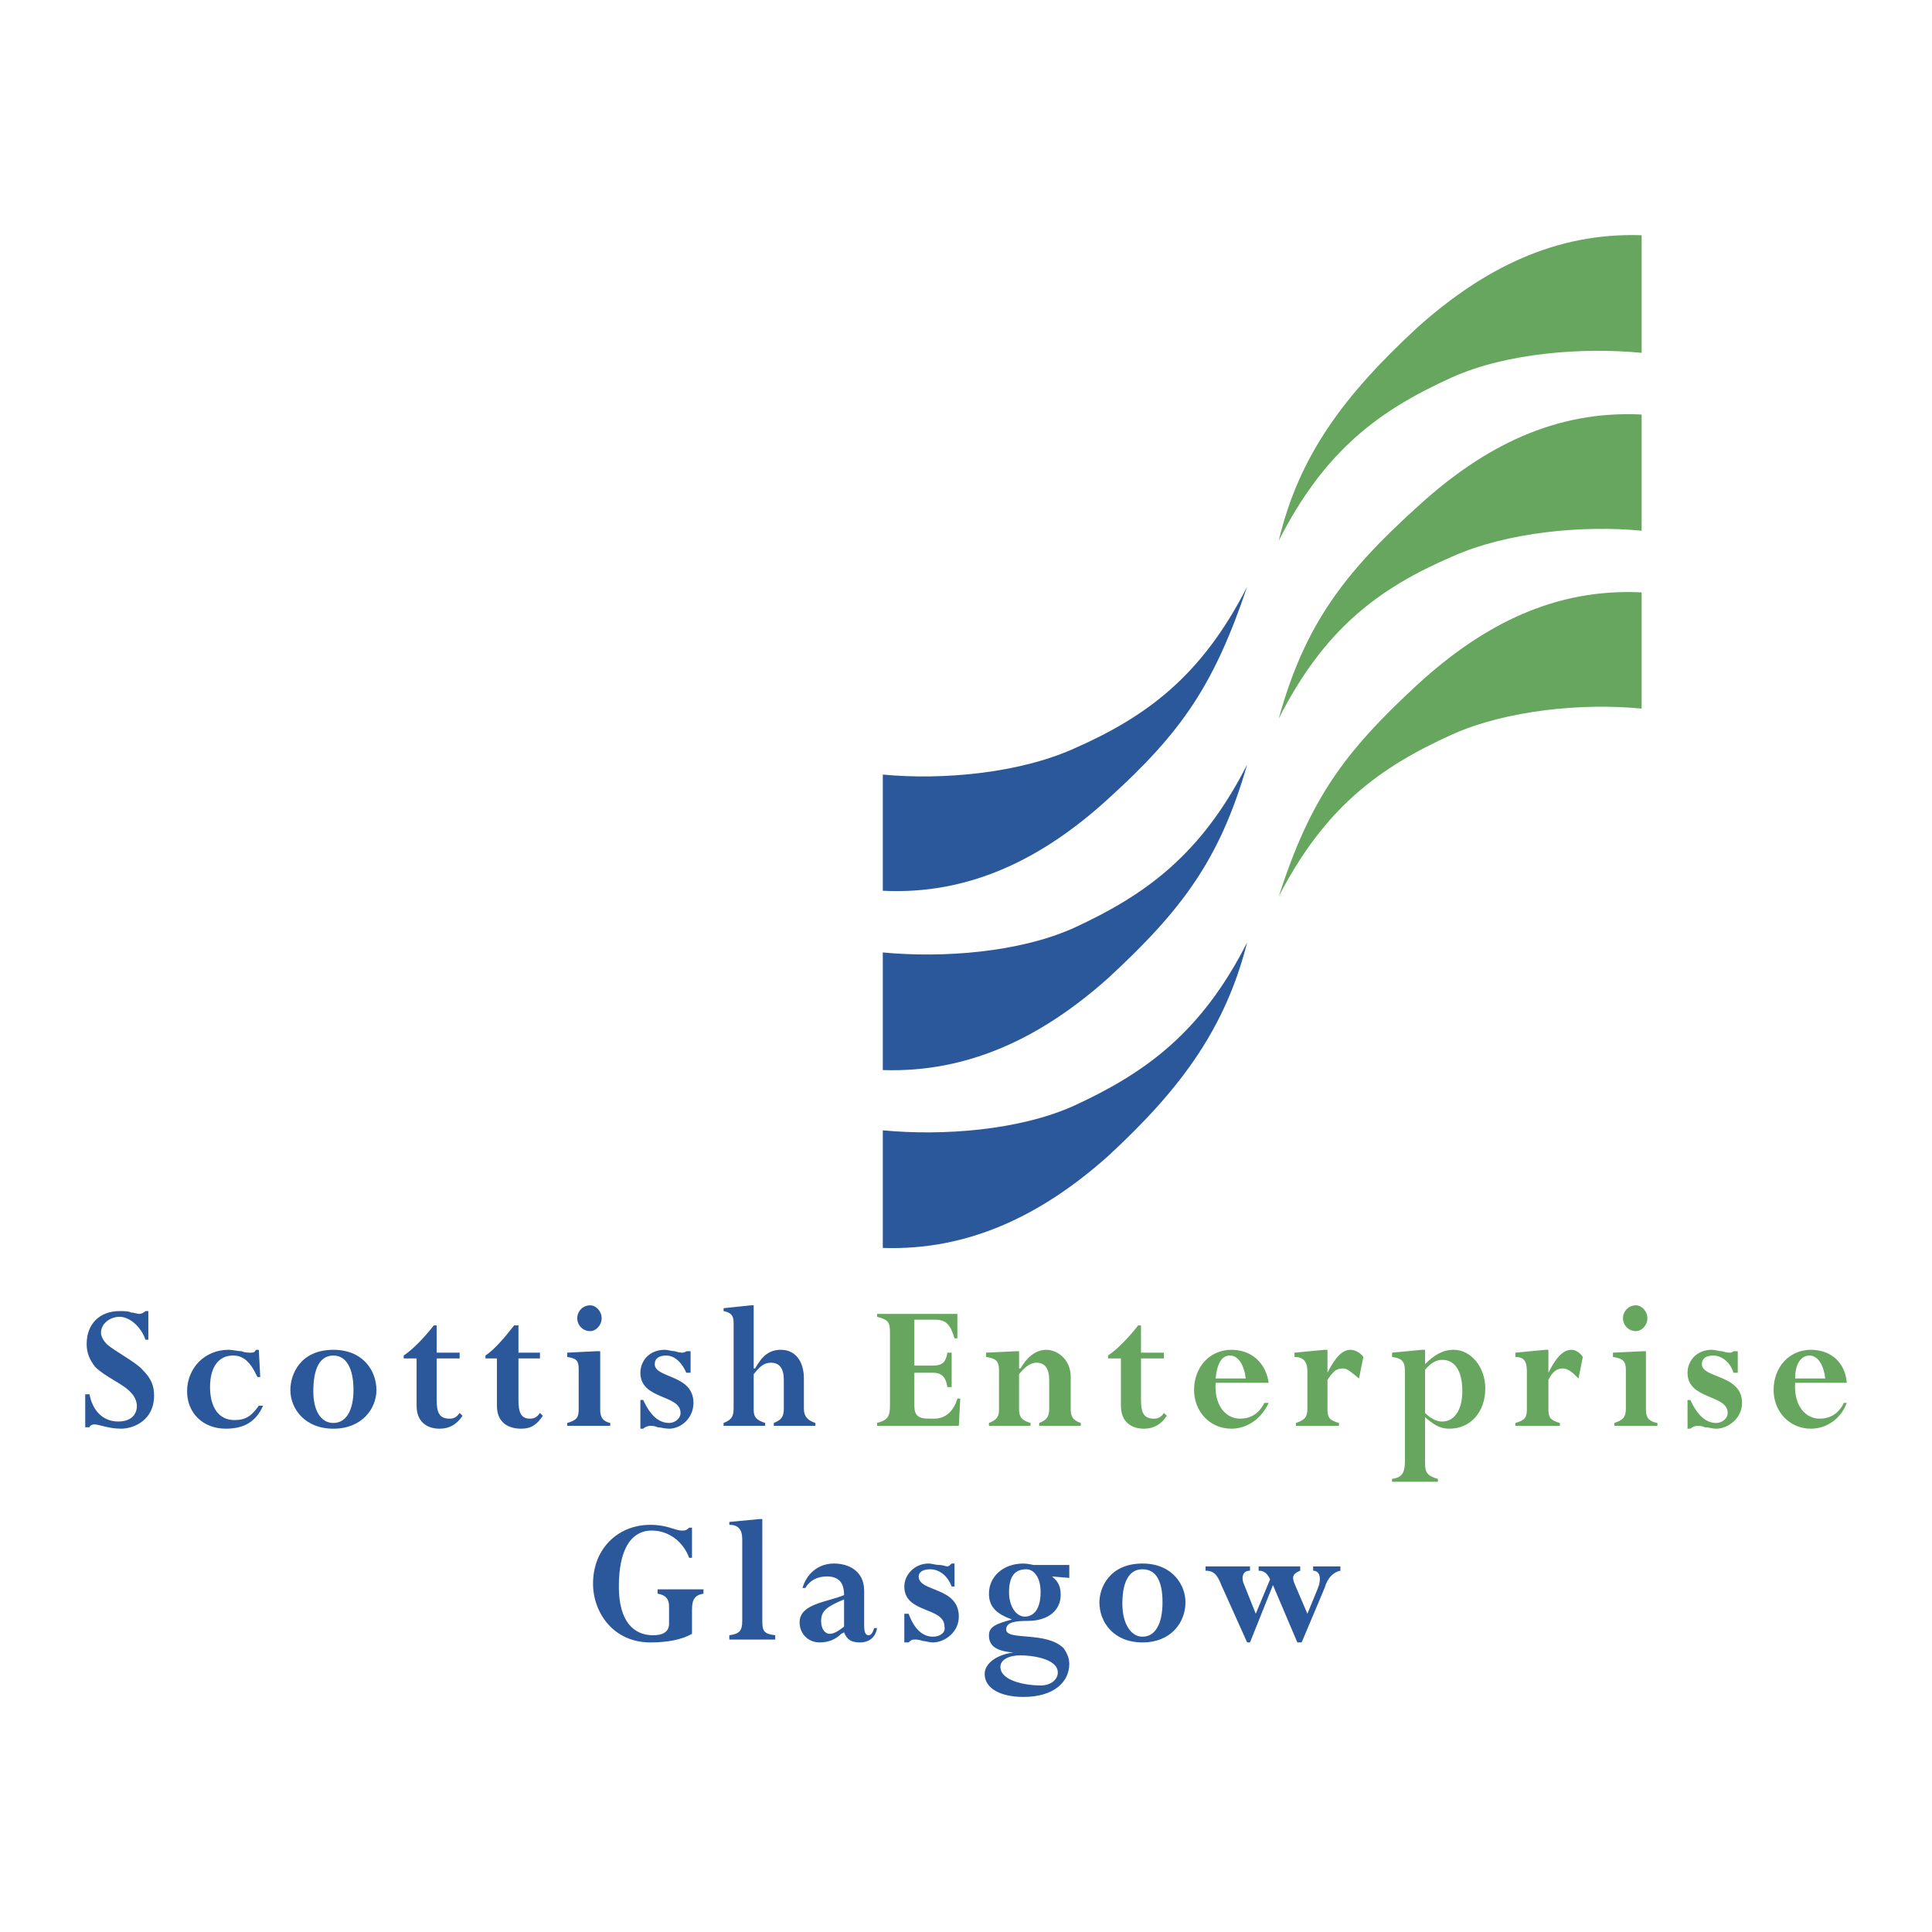 <svg xmlns="http://www.w3.org/2000/svg" width="2500" height="2500" viewBox="0 0 192.756 192.756"><g fill-rule="evenodd" clip-rule="evenodd"><path fill="#fff" d="M0 0h192.756v192.756H0V0z"/><path d="M88.077 77.28v11.592c8.587.43 15.886-3.148 22.47-9.159 7.441-6.727 10.59-11.449 13.883-21.181-4.58 9.016-10.162 13.023-17.318 16.172-5.438 2.433-13.024 3.148-19.035 2.576zM88.077 95.026v11.735c8.587.287 15.886-3.291 22.47-9.16 7.441-6.869 11.162-11.877 13.883-21.324-4.58 9.017-10.162 13.024-17.318 16.315-5.438 2.434-13.024 3.007-19.035 2.434zM88.077 112.773v11.734c8.587.287 15.886-3.291 22.47-9.158 7.441-6.869 11.734-12.881 13.883-21.325-4.58 9.017-10.162 13.024-17.318 16.315-5.438 2.434-13.024 3.007-19.035 2.434z" fill="#2b589a"/><path d="M163.787 70.697V59.104c-8.588-.43-15.744 3.148-22.326 9.16-7.443 6.87-10.734 11.449-13.883 21.181 4.58-8.873 10.018-12.881 17.316-16.172 5.44-2.434 13.024-3.149 18.893-2.576zM163.787 52.95V41.357c-8.588-.429-15.744 3.149-22.326 9.16-7.443 6.727-11.307 11.879-13.883 21.181 4.58-9.016 10.018-13.024 17.316-16.172 5.44-2.433 13.024-3.149 18.893-2.576zM163.787 35.204V23.468c-8.588-.286-15.744 3.292-22.326 9.16-7.443 6.87-11.879 12.88-13.883 21.324 4.58-9.017 10.018-13.023 17.316-16.315 5.44-2.433 13.024-3.006 18.893-2.433z" fill="#67a65f"/><path d="M14.801 130.807h-.286c-.144.143-.43.285-.573.285-.286 0-.572-.143-.859-.143-.286-.143-.715-.143-1.145-.143-2.004 0-3.292 1.287-3.292 3.291 0 .857.287 1.574.859 2.289 1.001 1.002 2.862 1.719 3.578 2.576.43.43.573 1.002.573 1.289 0 1.002-.716 1.574-1.861 1.574-1.574 0-2.576-1.145-2.862-2.719h-.43v3.291h.43c0-.143.286-.287.429-.287.572 0 1.431.43 2.719.43s3.292-.859 3.292-3.291c0-1.002-.286-1.719-1.145-2.576-.572-.715-3.005-2.004-3.578-2.576-.286-.287-.572-.715-.572-1.145 0-.859.858-1.574 1.86-1.574 1.001 0 2.146 1.002 2.576 2.289h.286v-2.86h.001zM25.821 134.67h-.287c-.143.285-.286.285-.572.285-.143 0-.572 0-.858-.143-.43 0-.859-.143-1.288-.143-2.433 0-4.15 1.861-4.15 4.15 0 2.146 1.574 3.721 3.864 3.721 1.86 0 3.005-.715 3.721-2.289h-.429c-.715 1.002-1.288 1.43-2.433 1.43-1.574 0-2.433-1.287-2.433-3.291s.859-3.148 2.29-3.148c1.001 0 1.717.572 2.433 2.146h.286l-.144-2.718zM37.557 138.678c0-1.861-1.288-4.008-4.294-4.008-3.292 0-4.293 2.434-4.293 4.008 0 1.859 1.431 3.863 4.293 3.863s4.294-2.004 4.294-3.863zm-2.29 0c0 2.004-.716 3.291-2.004 3.291s-2.003-1.287-2.003-3.148c0-2.146.572-3.578 2.003-3.578 1.288-.001 2.004 1.288 2.004 3.435zM41.564 140.252c0 1.574 1.002 2.289 2.29 2.289 1.002 0 1.717-.43 2.29-1.287l-.287-.287c-.286.43-.572.572-1.001.572-1.002 0-1.288-.572-1.288-1.859v-4.15h2.29v-.574h-2.29v-2.719h-.287c-1.001 1.289-2.146 2.434-3.005 3.006v.287h1.288v4.722zM49.579 140.252c0 1.574 1.002 2.289 2.433 2.289 1.002 0 1.574-.43 2.147-1.287l-.287-.287c-.286.43-.572.572-1.001.572-.859 0-1.145-.572-1.145-1.859v-4.15h2.146v-.574h-2.146v-2.719h-.429c-1.002 1.289-2.004 2.434-2.863 3.006v.287h1.145v4.722zM59.883 134.812h-.43l-2.862.143v.43c1.002.145 1.145.43 1.145 1.289v3.863c0 .859-.143 1.145-1.145 1.432v.287h4.293v-.287c-.715-.143-1.001-.572-1.001-1.287v-5.87zm-2.29-3.291c0 .715.572 1.287 1.288 1.287.572 0 1.145-.572 1.145-1.287s-.573-1.289-1.145-1.289c-.715 0-1.288.575-1.288 1.289zM68.899 134.812h-.429s-.144.143-.429.143c0 0-.287 0-.716-.143-.287 0-.715-.143-1.001-.143-1.575 0-2.434 1.145-2.434 2.289 0 2.721 4.008 2.148 4.008 4.008 0 .572-.573 1.002-1.145 1.002-1.002 0-1.861-.715-2.576-2.289h-.287v2.861h.287c.143-.143.429-.285.715-.285.143 0 .43 0 .716.143.286 0 .716.143 1.145.143 1.145 0 2.433-1.002 2.433-2.576 0-2.861-3.864-2.434-3.864-3.863 0-.572.429-.859 1.145-.859.859 0 1.575.717 2.004 1.717h.429v-2.148h-.001zM75.197 130.232h-.286l-2.72.287v.287c.716.143 1.002.428 1.002 1.145v8.586c0 .859-.286 1.145-1.002 1.432v.287h4.15v-.287c-.858-.287-1.145-.572-1.145-1.287v-3.578c.572-.717 1.002-1.145 1.717-1.145.859 0 1.288.572 1.288 1.717v2.861c0 .859-.286 1.145-1.001 1.432v.287h4.15v-.287c-.858-.287-1.145-.715-1.145-1.432v-3.006c0-1.717-.858-2.861-2.29-2.861-1.145 0-1.861.572-2.576 1.861h-.143v-6.299h.001z" fill="#2b589a"/><path d="M94.947 134.955h-.43c-.143 1.004-.572 1.289-1.431 1.289h-1.86v-4.58h2.003c1.145 0 1.574.43 2.003 1.861h.287v-2.434h-8.015v.287c1.146.285 1.289.572 1.289 1.574v7.154c0 1.146-.143 1.574-1.289 1.861v.287h8.158l.143-2.721h-.285c-.287 1.002-1.002 2.004-2.29 2.004h-.573c-1.001 0-1.431-.285-1.431-1.287v-3.293h1.86c.858 0 1.288.43 1.431 1.432h.43v-3.434zM104.68 140.537c0 .859-.287 1.145-1.002 1.432v.287h4.15v-.287c-.859-.287-1.002-.715-1.002-1.432v-3.148c0-1.859-1.432-2.719-2.434-2.719-1.145 0-2.004.859-2.576 1.861h-.143v-1.719h-.287l-3.006.143v.43c1.002.145 1.289.43 1.289 1.289v4.008c0 .715-.287 1-1.002 1.287v.287h4.15v-.287c-1.002-.287-1.145-.715-1.145-1.432v-3.434c.572-.717 1.145-1.145 1.717-1.145.859 0 1.289.572 1.289 1.717v2.862h.002zM111.834 140.252c0 1.574 1.002 2.289 2.291 2.289 1.002 0 1.717-.43 2.289-1.287l-.285-.287c-.287.43-.572.572-1.002.572-1.002 0-1.289-.572-1.289-1.859v-4.15h2.291v-.574h-2.291v-2.719h-.285c-1.002 1.289-2.146 2.434-3.006 3.006v.287h1.287v4.722zM126.576 137.961c-.287-2.002-1.719-3.291-3.721-3.291-2.146 0-3.723 1.717-3.723 4.008 0 2.146 1.576 3.863 3.723 3.863 1.574 0 3.006-1.002 3.721-2.576h-.43c-.572 1.145-1.432 1.574-2.434 1.574-1.287 0-2.576-1.145-2.432-3.578h5.296zm-5.295-.43c.143-1.43.572-2.289 1.43-2.289.859 0 1.432 1.002 1.574 2.289h-3.004zM136.021 135.385c-.285-.43-.859-.715-1.287-.715-.859 0-1.574.859-2.291 2.289v-2.289h-.285l-3.006.285v.43c.857 0 1.287.43 1.287 1.432v3.721c0 .859-.285 1.145-1.145 1.432v.287h4.293v-.287c-1.002-.287-1.145-.572-1.145-1.432v-2.861c.572-.859.859-1.145 1.574-1.145.43 0 .859.428 1.574 1l.431-2.147zM140.172 145.689c0 1.289-.287 1.719-1.287 1.861v.285h4.578v-.285c-1.002-.287-1.287-.572-1.287-1.574v-4.58c1.002.859 1.574 1.145 2.434 1.145 2.146 0 3.578-1.717 3.578-4.008 0-2.146-1.432-3.863-3.15-3.863-1.145 0-2.002.572-2.861 1.432v-1.432h-.287l-3.004.285v.43c1.145.145 1.287.574 1.287 1.574v8.73h-.001zm2.004-9.015c.572-.715 1.145-1.002 1.717-1.002 1.289 0 2.004 1.145 2.004 3.148 0 1.717-.715 3.006-2.004 3.006-.572 0-1.145-.287-1.717-.859v-4.293zM157.918 135.385c-.285-.43-.715-.715-1.145-.715-.859 0-1.574.859-2.289 2.289v-2.289h-.287l-3.006.285v.43c.859 0 1.145.43 1.145 1.432v3.721c0 .859-.143 1.145-1.145 1.432v.287h4.438v-.287c-1.002-.287-1.145-.572-1.145-1.432v-2.861c.428-.859.857-1.145 1.43-1.145s1.002.428 1.574 1l.43-2.147zM164.215 134.812h-.285l-3.006.143v.43c1.002.145 1.289.43 1.289 1.289v3.863c0 .859-.287 1.145-1.146 1.432v.287h4.295v-.287c-.859-.143-1.146-.572-1.146-1.287v-5.87h-.001zm-2.289-3.291c0 .715.572 1.287 1.289 1.287.572 0 1.145-.572 1.145-1.287s-.572-1.289-1.145-1.289c-.717 0-1.289.575-1.289 1.289zM173.375 134.812h-.43s-.143.143-.285.143c-.145 0-.43 0-.859-.143-.287 0-.715-.143-1.002-.143-1.574 0-2.434 1.145-2.434 2.289 0 2.721 4.008 2.148 4.008 4.008 0 .572-.572 1.002-1.145 1.002-1.002 0-1.861-.715-2.576-2.289h-.287v2.861h.287c.143-.143.43-.285.715-.285.145 0 .43 0 .717.143.43 0 .715.143 1.145.143 1.145 0 2.576-1.002 2.576-2.576 0-2.861-4.008-2.434-4.008-3.863 0-.572.43-.859 1.145-.859.859 0 1.719.717 2.004 1.717h.43v-2.148h-.001zM184.252 137.961c-.143-2.002-1.574-3.291-3.578-3.291-2.146 0-3.721 1.717-3.721 4.008 0 2.146 1.574 3.863 3.721 3.863 1.574 0 3.006-1.002 3.578-2.576h-.285c-.574 1.145-1.432 1.574-2.434 1.574-1.289 0-2.576-1.145-2.434-3.578h5.153zm-5.152-.43c0-1.43.572-2.289 1.432-2.289s1.432 1.002 1.574 2.289H179.1z" fill="#67a65f"/><path d="M69.042 160.574c0-1.002.287-1.432 1.145-1.574v-.43h-4.58v.43c.858.143 1.145.572 1.145 1.287v1.719c0 .857-.716 1.145-1.575 1.145-2.003 0-3.435-1.432-3.435-4.865 0-3.578 1.145-5.582 3.292-5.582 1.718 0 3.149 1.145 3.721 2.719h.286v-3.006h-.286c-.286.287-.43.287-.715.287-.716 0-1.431-.572-3.149-.572-3.292 0-5.725 2.432-5.725 5.867 0 2.863 2.004 5.867 5.725 5.867 1.718 0 3.149-.285 4.15-.857v-2.435h.001zM74.052 161.719c0 1.002-.286 1.289-1.288 1.432v.43h4.58v-.43c-1.145-.143-1.288-.43-1.288-1.432v-10.16h-.286l-3.005.285v.287c.859 0 1.288.428 1.288 1.43v8.158h-.001zM86.217 158.713c0-2.004-1.575-2.719-3.006-2.719-1.574 0-2.719 1.002-3.148 2.434h.287c.429-.717 1.145-1.145 2.146-1.145 1.145 0 1.718.572 1.718 1.859-1.718.717-4.437.859-4.437 2.719 0 1.146.859 2.004 2.004 2.004.858 0 1.574-.285 2.146-.857l.287-.145c.286.717.715 1.002 1.574 1.002 1.002 0 1.575-.572 1.717-1.432h-.286c-.143.43-.286.717-.572.717s-.429-.287-.429-1.002v-3.435h-.001zm-2.004 3.578c-.573.43-1.002.717-1.432.717s-.858-.43-.858-1.289c0-1.002.572-1.432 2.29-2.146v2.718zM95.233 155.994h-.286c-.143.143-.286.287-.43.287-.143 0-.429-.145-.858-.145-.286 0-.715-.143-1.002-.143-1.431 0-2.433 1.145-2.433 2.291 0 2.719 4.007 2.002 4.007 4.006.143.572-.43 1.002-1.145 1.002-1.002 0-1.86-.715-2.433-2.289h-.429v2.861h.429c.143-.143.286-.285.573-.285.286 0 .429 0 .858.143.286 0 .572.143 1.002.143 1.145 0 2.576-1.002 2.576-2.576 0-3.004-4.007-2.432-4.007-4.006 0-.43.429-.717 1.145-.717.858 0 1.717.572 2.146 1.719h.286v-2.291h.001zM106.682 156.137h-3.576s-.574-.143-1.002-.143c-2.004 0-3.436 1.289-3.436 3.006 0 1.287.715 2.004 2.289 2.576-1.574.43-2.289.715-2.289 1.574s.43 1.574 2.434 1.717c-2.004.287-2.863 1.289-2.863 2.146 0 1.432 1.574 2.291 3.865 2.291 3.148 0 4.578-1.574 4.578-3.293 0-.428-.143-1.002-.572-1.574-1.717-1.717-5.725-.715-5.725-1.859 0-.717.859-.859 2.146-.859 2.148 0 3.293-1.145 3.293-2.576 0-.715-.143-1.287-.859-1.859l1.717.143v-1.29zm-6.01 2.72c0-1.574.572-2.291 1.717-2.291.717 0 1.432.717 1.432 2.291 0 1.717-.715 2.432-1.574 2.432s-1.575-1.002-1.575-2.432zm-.86 7.442c0-.715.859-1.145 2.004-1.145 1.002 0 3.721.285 3.721 1.717 0 .715-.715 1.289-1.717 1.289-1.431 0-4.008-.43-4.008-1.861zM118.275 159.859c0-1.719-1.289-3.865-4.293-3.865-3.293 0-4.295 2.434-4.295 3.865 0 2.002 1.432 4.006 4.295 4.006 2.862 0 4.293-2.004 4.293-4.006zm-2.291 0c0 2.146-.715 3.434-2.002 3.434-1.146 0-2.004-1.287-2.004-3.291s.572-3.436 2.004-3.436c1.43 0 2.002 1.289 2.002 3.293zM132.158 158.428c.285-1.002.857-1.574 1.574-1.719v-.428h-2.721v.428c.717 0 .859.859.43 1.861l-1.002 2.434-1.287-3.006c-.287-.715-.143-1.002.572-1.289v-.428h-4.15v.428c.572 0 .859.287 1.145.859l-1.432 3.436-1.145-2.863c-.285-.572-.285-1.432.572-1.432v-.428h-4.436v.428c.715 0 1.145.287 1.574 1.432l2.576 5.725h.285l2.291-5.725 2.432 5.725h.43l2.292-5.438z" fill="#2b589a"/></g></svg>